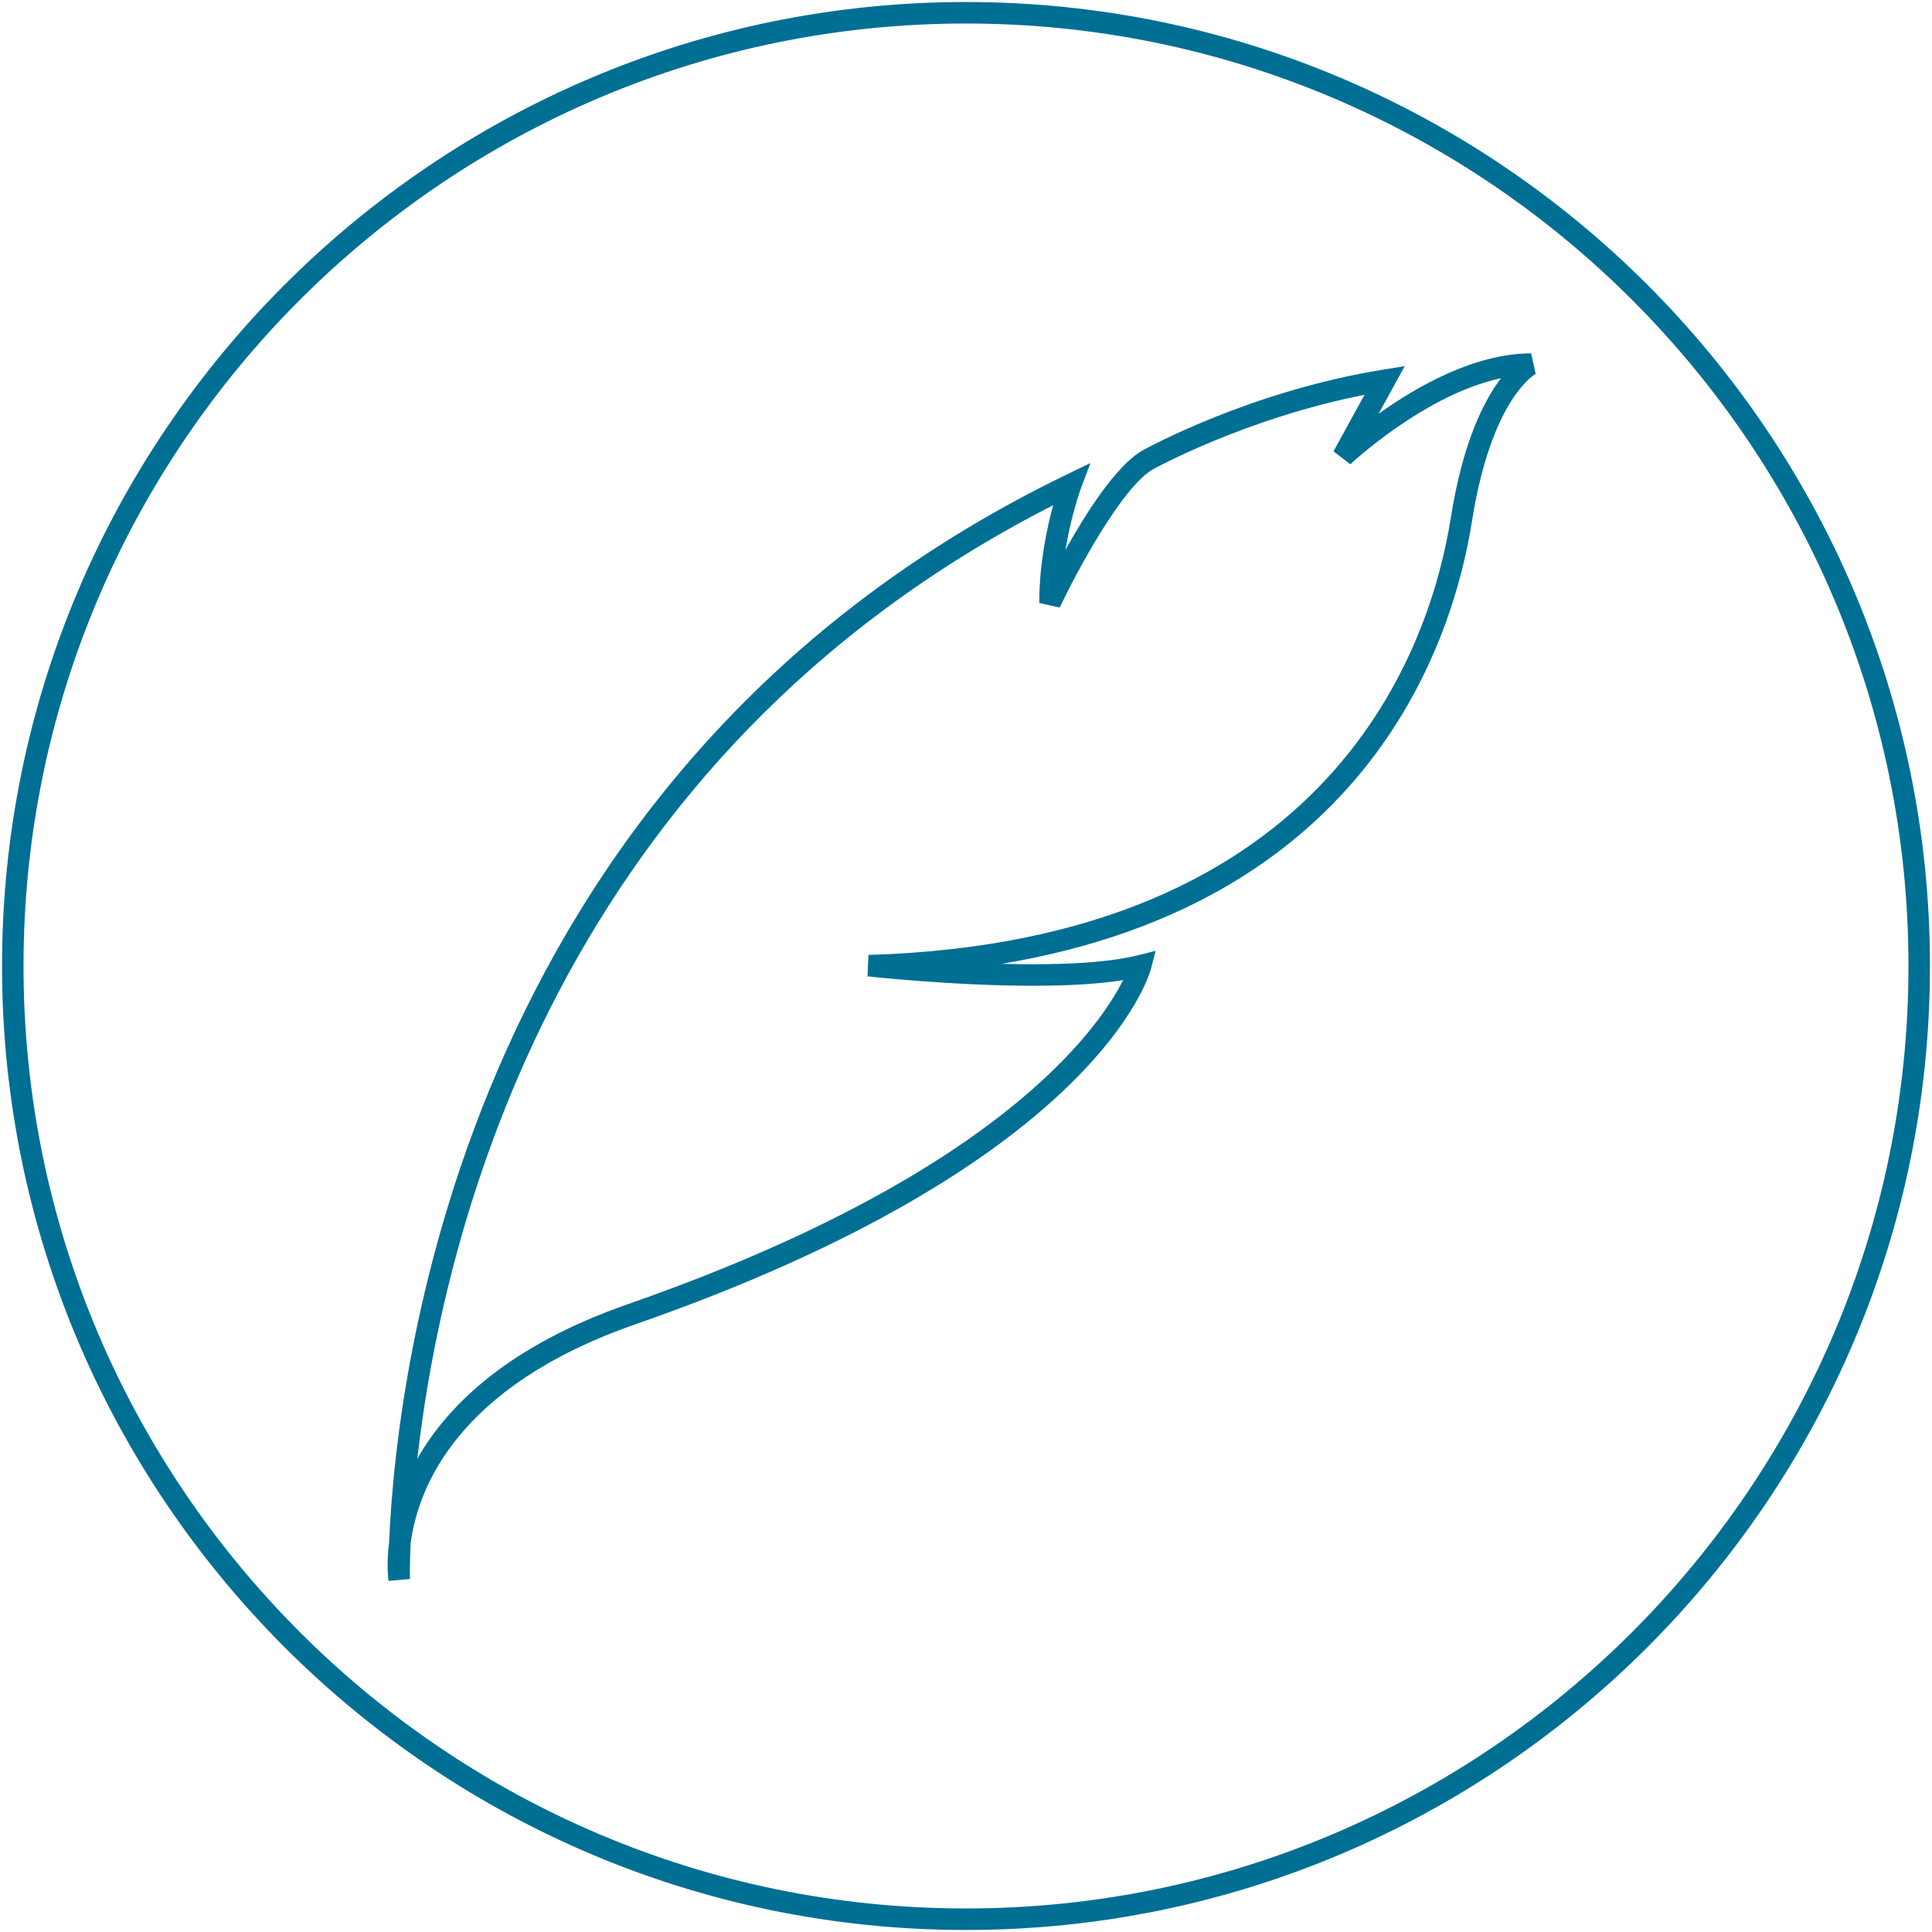 <?xml version="1.0" encoding="utf-8"?>
<!DOCTYPE svg PUBLIC "-//W3C//DTD SVG 1.1//EN" "http://www.w3.org/Graphics/SVG/1.1/DTD/svg11.dtd">
<svg xmlns="http://www.w3.org/2000/svg" xmlns:xlink="http://www.w3.org/1999/xlink" version="1.1" id="Ebene_1" x="0px" y="0px" width="116px" height="116px" viewBox="0 0 116 116" enable-background="new 0 0 116 116" xml:space="preserve">
<path fill="#006F94" d="M57.999,115.879c-31.914,0-57.877-25.964-57.877-57.878c0-31.916,25.963-57.88,57.877-57.88  c31.916,0,57.879,25.964,57.879,57.88C115.878,89.915,89.915,115.879,57.999,115.879z M57.999,1.412  c-31.202,0-56.587,25.386-56.587,56.589c0,31.202,25.385,56.586,56.587,56.586c31.203,0,56.588-25.384,56.588-56.586  C114.587,26.798,89.202,1.412,57.999,1.412z"/>
<path fill="#006F94" d="M23.329,94.919c-0.006-0.038-0.142-0.945,0.035-2.348c0.459-10.667,4.754-46.662,40.656-64.068l1.451-0.703  l-0.566,1.51c-0.008,0.022-0.58,1.57-0.936,3.704c1.242-2.222,3.043-5.047,4.613-5.959c0.27-0.15,6.482-3.572,14.457-4.86  l1.303-0.211l-1.572,2.864c2.283-1.635,5.766-3.631,9.164-3.631l0.271,1.23c-0.016,0.009-2.652,1.432-3.822,8.829  c-1.127,7.145-6.129,22.896-28.232,26.593c0.619,0.017,1.246,0.026,1.869,0.026c2.756,0,4.879-0.182,6.311-0.541l1.055-0.264  l-0.273,1.051c-0.123,0.477-3.336,11.745-30.975,21.376c-10.716,3.734-13.051,9.839-13.486,13.163  c-0.057,1.35-0.04,2.116-0.04,2.125L23.329,94.919z M63.233,30.335C33.545,45.461,26.632,73.744,25.057,87.579  c1.827-3.204,5.468-6.775,12.656-9.281C59.876,70.575,65.95,61.803,67.431,58.85c-1.418,0.224-3.229,0.336-5.41,0.336  c-4.816,0-9.881-0.558-9.933-0.563l0.053-1.287c27.956-0.838,33.769-18.644,34.97-26.26c0.717-4.533,1.992-7.029,3.01-8.367  c-4.564,0.971-8.996,5.119-9.047,5.167l-1.008-0.779l1.859-3.391c-7.125,1.398-12.646,4.44-12.705,4.473  c-1.904,1.107-4.684,6.366-5.592,8.299l-1.23-0.274C62.397,33.861,62.86,31.7,63.233,30.335z"/>
</svg>
